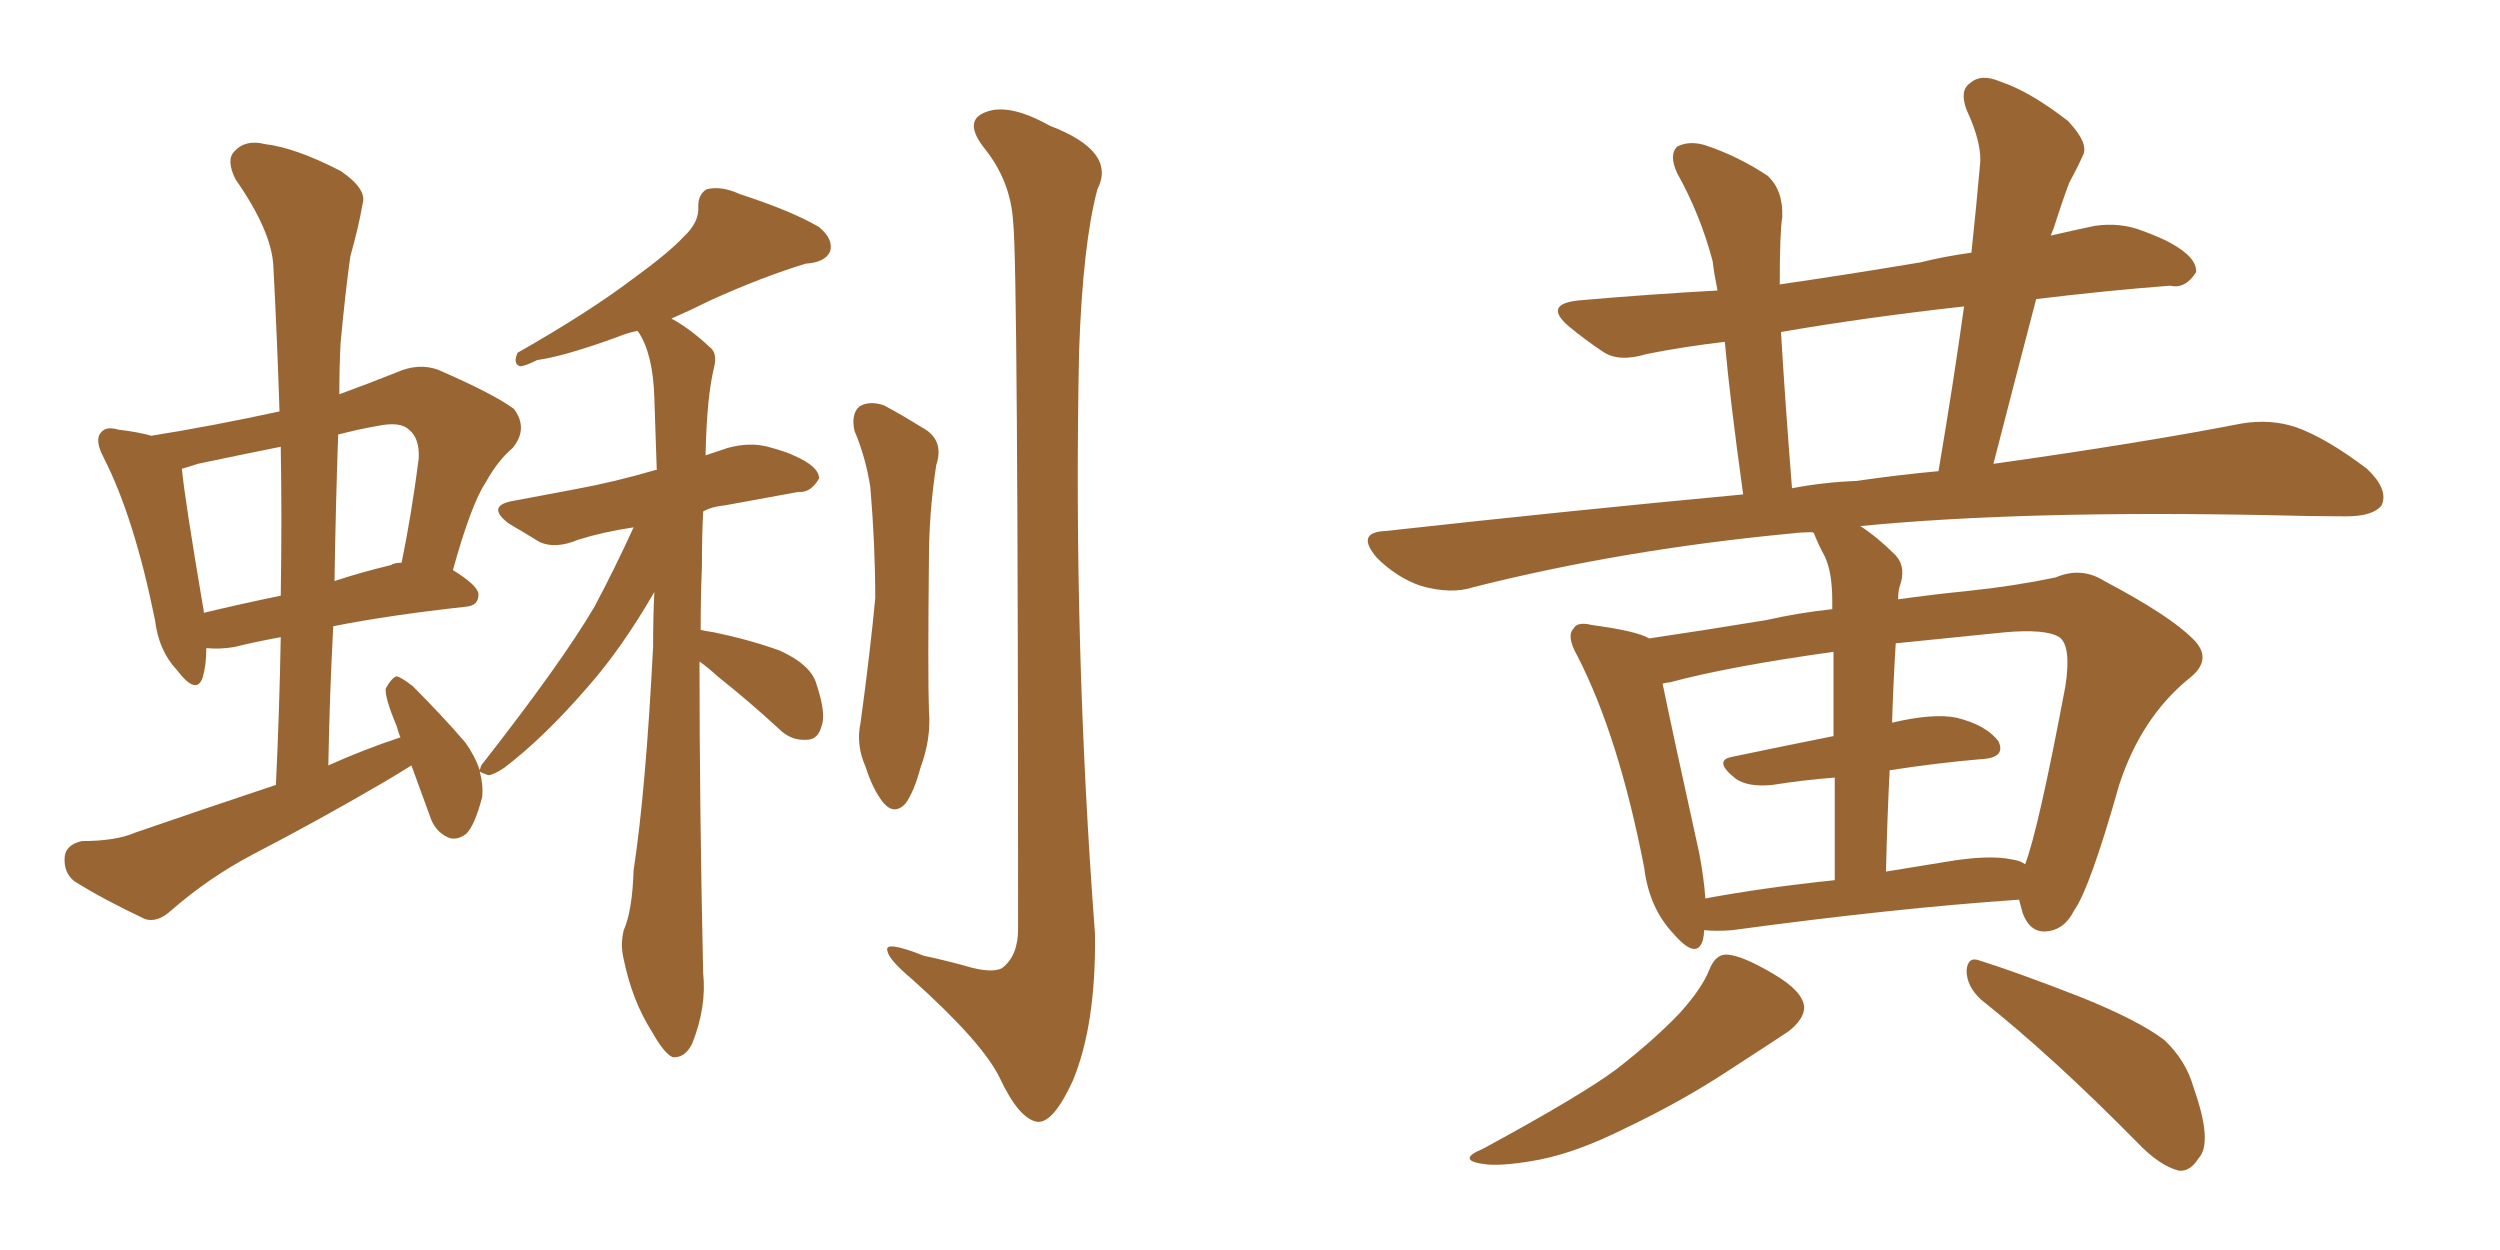 <svg xmlns="http://www.w3.org/2000/svg" xmlns:xlink="http://www.w3.org/1999/xlink" width="300" height="150"><path fill="#996633" padding="10" d="M83.94 79.39L83.94 79.39Q83.94 96.83 84.38 116.75L84.38 116.75Q84.81 120.85 83.06 125.24L83.06 125.24Q82.18 127.00 80.71 126.86L80.71 126.86Q79.69 126.42 78.22 123.78L78.22 123.78Q75.88 120.12 74.85 115.14L74.85 115.14Q74.41 113.38 74.85 111.62L74.85 111.62Q75.88 109.28 76.03 104.44L76.03 104.44Q77.49 94.92 78.37 77.64L78.37 77.64Q78.37 74.12 78.52 71.04L78.52 71.04Q74.71 77.64 70.75 82.18L70.75 82.18Q65.33 88.48 60.50 92.14L60.50 92.14Q59.18 93.02 58.59 93.02L58.59 93.02Q57.71 92.72 57.57 92.58L57.57 92.58Q58.01 94.19 57.86 95.65L57.86 95.65Q56.98 99.02 55.96 100.05L55.96 100.05Q54.79 100.93 53.76 100.49L53.76 100.49Q52.15 99.76 51.56 97.85L51.56 97.85Q50.39 94.63 49.37 91.85L49.37 91.85Q47.75 92.87 46.00 93.90L46.00 93.90Q38.23 98.44 30.32 102.54L30.32 102.54Q25.05 105.32 20.51 109.28L20.51 109.28Q18.90 110.74 17.43 110.30L17.43 110.30Q12.45 107.96 8.94 105.76L8.94 105.76Q7.62 104.74 7.76 102.83L7.76 102.83Q7.91 101.37 9.81 100.93L9.81 100.93Q13.92 100.93 16.26 99.90L16.26 99.90Q24.76 96.97 33.11 94.19L33.11 94.19Q33.54 84.96 33.69 76.46L33.69 76.46Q30.47 77.05 28.13 77.64L28.13 77.64Q26.37 77.93 24.90 77.78L24.90 77.78Q24.90 77.78 24.76 77.78L24.76 77.78Q24.76 79.83 24.32 81.30L24.32 81.30Q23.58 83.50 21.24 80.42L21.24 80.42Q19.04 78.08 18.60 74.41L18.60 74.41Q16.11 62.11 12.45 54.93L12.45 54.93Q11.28 52.73 12.16 51.86L12.16 51.86Q12.74 51.12 14.21 51.56L14.21 51.56Q16.70 51.86 18.16 52.29L18.16 52.29Q25.49 51.12 33.54 49.37L33.54 49.37Q33.25 40.43 32.81 32.08L32.81 32.08Q32.67 27.83 28.27 21.53L28.27 21.53Q27.10 19.19 28.13 18.16L28.13 18.16Q29.44 16.70 31.79 17.29L31.79 17.29Q35.45 17.72 40.87 20.51L40.87 20.51Q44.09 22.71 43.51 24.46L43.51 24.46Q43.07 27.10 42.04 30.76L42.04 30.76Q41.46 34.86 40.87 41.16L40.87 41.16Q40.72 44.09 40.72 47.31L40.72 47.31Q43.95 46.14 47.61 44.68L47.61 44.68Q50.24 43.51 52.59 44.38L52.59 44.38Q59.33 47.31 61.67 49.07L61.67 49.07Q63.43 51.42 61.52 53.76L61.52 53.76Q59.77 55.22 58.30 57.86L58.30 57.86Q56.54 60.50 54.35 68.41L54.35 68.41Q57.42 70.31 57.42 71.34L57.42 71.34Q57.42 72.66 55.96 72.80L55.96 72.80Q46.58 73.83 39.99 75.15L39.99 75.15Q39.55 83.35 39.40 91.85L39.40 91.85Q43.65 89.94 48.05 88.48L48.05 88.48Q47.75 87.74 47.61 87.16L47.61 87.16Q46.14 83.64 46.29 82.62L46.29 82.62Q47.02 81.30 47.61 81.15L47.61 81.15Q48.19 81.30 49.51 82.32L49.51 82.32Q53.03 85.84 55.81 89.06L55.81 89.06Q56.98 90.67 57.57 92.43L57.57 92.43Q57.71 91.85 57.86 91.70L57.86 91.70Q67.38 79.54 71.34 72.80L71.34 72.80Q73.83 68.12 76.03 63.28L76.03 63.28Q72.22 63.87 69.43 64.75L69.43 64.75Q66.65 65.92 64.75 65.04L64.75 65.04Q62.84 63.87 61.08 62.84L61.08 62.84Q58.15 60.64 61.82 60.06L61.82 60.06Q65.63 59.33 68.85 58.74L68.85 58.74Q73.68 57.86 78.66 56.40L78.66 56.40Q78.66 56.40 78.81 56.40L78.81 56.40Q78.66 51.42 78.52 47.75L78.52 47.75Q78.37 42.48 76.61 39.84L76.61 39.84Q76.46 39.70 76.46 39.70L76.46 39.70Q75.15 39.99 74.12 40.43L74.12 40.43Q67.68 42.77 64.45 43.21L64.45 43.21Q62.99 43.95 62.40 43.95L62.40 43.95Q61.52 43.65 62.11 42.33L62.11 42.33Q70.61 37.50 76.03 33.40L76.03 33.40Q80.27 30.32 82.03 28.42L82.03 28.42Q83.94 26.66 83.79 24.76L83.79 24.76Q83.79 23.29 84.81 22.71L84.81 22.71Q86.57 22.27 88.77 23.29L88.77 23.29Q95.07 25.34 98.29 27.25L98.29 27.25Q100.05 28.71 99.61 30.18L99.61 30.18Q99.02 31.49 96.68 31.64L96.68 31.64Q91.41 33.25 85.25 36.04L85.25 36.04Q82.91 37.21 80.57 38.23L80.57 38.23Q82.76 39.40 85.11 41.60L85.11 41.60Q86.13 42.33 85.69 44.09L85.69 44.09Q84.81 47.61 84.67 54.64L84.67 54.64Q85.99 54.20 87.30 53.76L87.30 53.76Q89.94 53.03 92.14 53.61L92.14 53.61Q94.34 54.20 95.21 54.64L95.21 54.64Q98.29 55.96 98.29 57.42L98.29 57.42Q97.27 59.18 95.80 59.03L95.80 59.03Q91.85 59.77 87.01 60.64L87.01 60.64Q85.40 60.79 84.38 61.38L84.38 61.38Q84.23 64.31 84.23 67.97L84.23 67.97Q84.08 71.63 84.08 75.59L84.08 75.59Q84.67 75.73 85.69 75.88L85.69 75.88Q89.94 76.76 93.60 78.08L93.60 78.08Q97.41 79.83 98.00 82.18L98.00 82.18Q99.17 85.69 98.58 87.16L98.58 87.16Q98.14 88.77 96.83 88.77L96.83 88.77Q94.92 88.92 93.46 87.45L93.46 87.45Q89.79 84.08 86.28 81.30L86.28 81.30Q84.81 79.98 83.94 79.39ZM33.69 71.48L33.69 71.48Q33.84 62.11 33.69 53.61L33.69 53.61Q28.56 54.64 23.73 55.66L23.73 55.66Q22.41 56.10 21.83 56.25L21.83 56.25Q22.12 59.62 24.46 73.39L24.46 73.39Q24.46 73.39 24.46 73.54L24.46 73.54Q28.71 72.51 33.69 71.48ZM40.58 52.15L40.58 52.15Q40.28 60.79 40.14 69.73L40.14 69.73Q43.21 68.70 46.88 67.82L46.88 67.82Q47.31 67.53 48.19 67.53L48.19 67.53Q49.37 61.82 50.24 55.08L50.24 55.08Q50.39 52.59 49.07 51.56L49.07 51.56Q48.05 50.54 45.26 51.12L45.26 51.12Q42.77 51.56 40.58 52.15ZM102.54 51.71L102.54 51.71Q102.10 49.66 103.13 48.78L103.13 48.78Q104.30 48.05 106.05 48.63L106.05 48.63Q108.25 49.80 110.60 51.27L110.60 51.27Q113.38 52.73 112.35 55.81L112.35 55.81Q111.47 61.52 111.47 67.24L111.47 67.24Q111.33 80.71 111.47 85.25L111.47 85.25Q111.77 88.62 110.45 92.14L110.45 92.14Q109.72 94.92 108.69 96.39L108.69 96.39Q107.37 97.85 106.05 96.39L106.05 96.39Q104.74 94.78 103.86 91.99L103.86 91.99Q102.69 89.36 103.27 86.72L103.27 86.72Q104.44 78.08 105.03 71.78L105.03 71.78Q105.03 65.48 104.44 58.45L104.44 58.45Q103.86 54.79 102.54 51.71ZM121.58 26.66L121.58 26.66L121.58 26.66Q121.29 21.68 118.07 17.72L118.07 17.72Q115.58 14.50 118.21 13.48L118.21 13.48Q121.00 12.30 125.98 15.09L125.98 15.09Q134.03 18.16 131.69 22.71L131.69 22.71Q129.93 29.30 129.49 42.19L129.49 42.19Q128.76 77.20 131.40 112.06L131.40 112.06Q131.54 122.90 128.76 129.64L128.76 129.64Q126.42 134.77 124.51 134.62L124.51 134.62Q122.31 134.33 119.97 129.35L119.97 129.35Q117.92 125.10 109.42 117.48L109.42 117.48Q106.64 115.14 106.49 114.11L106.49 114.11Q106.05 112.79 110.89 114.70L110.89 114.70Q113.67 115.28 116.75 116.16L116.75 116.16Q119.24 116.75 120.26 116.16L120.26 116.16Q122.17 114.70 122.17 111.47L122.17 111.47Q122.17 31.93 121.58 26.66ZM204.49 111.62L204.49 111.62Q204.49 112.21 204.35 112.79L204.35 112.79Q203.61 115.28 200.83 112.06L200.83 112.06Q197.90 108.98 197.31 104.15L197.31 104.15Q194.24 88.33 189.26 78.66L189.26 78.66Q187.94 76.32 188.82 75.44L188.82 75.44Q189.26 74.56 191.02 75L191.02 75Q196.44 75.73 197.90 76.61L197.90 76.61Q203.91 75.73 211.96 74.41L211.96 74.41Q215.77 73.54 219.87 73.10L219.87 73.10Q219.87 72.22 219.87 72.07L219.87 72.07Q219.87 68.70 218.99 66.80L218.99 66.80Q218.26 65.48 217.68 64.01L217.68 64.01Q217.53 63.87 217.53 63.87L217.53 63.87Q216.06 63.87 215.04 64.01L215.04 64.01Q194.82 65.92 176.81 70.46L176.81 70.46Q174.17 71.34 170.51 70.31L170.51 70.31Q167.58 69.29 165.23 66.94L165.23 66.94Q162.60 63.87 166.26 63.72L166.26 63.72Q188.82 61.23 209.18 59.33L209.18 59.33Q207.57 47.75 206.98 41.02L206.98 41.02Q202.00 41.60 197.61 42.48L197.61 42.48Q194.24 43.51 192.33 42.19L192.33 42.19Q190.14 40.72 188.38 39.26L188.38 39.26Q185.01 36.47 189.55 36.04L189.55 36.04Q198.05 35.30 206.10 34.86L206.10 34.86Q205.66 32.67 205.52 31.35L205.52 31.35Q204.05 25.78 201.27 20.80L201.27 20.80Q200.24 18.60 201.27 17.58L201.27 17.58Q202.73 16.85 204.64 17.43L204.64 17.43Q208.59 18.75 212.11 21.09L212.11 21.09Q214.01 22.85 213.87 26.07L213.87 26.07Q213.57 27.83 213.57 34.13L213.57 34.13Q221.63 32.96 230.42 31.49L230.42 31.49Q233.35 30.76 236.57 30.32L236.57 30.32Q237.16 24.76 237.60 19.78L237.60 19.78Q237.89 17.29 235.99 13.18L235.99 13.18Q235.11 10.84 236.43 9.96L236.43 9.96Q237.74 8.79 240.09 9.81L240.09 9.81Q243.60 10.99 248.14 14.50L248.14 14.50Q250.78 17.29 249.90 18.75L249.90 18.75Q249.32 20.07 248.29 21.97L248.29 21.97Q247.41 24.32 246.39 27.54L246.39 27.54Q246.24 27.83 246.09 28.27L246.09 28.27Q248.58 27.69 251.37 27.10L251.37 27.10Q254.44 26.66 257.08 27.69L257.08 27.69Q259.42 28.56 260.45 29.15L260.45 29.15Q263.67 30.91 263.53 32.67L263.53 32.67Q262.21 34.72 260.45 34.28L260.45 34.28Q252.83 34.86 244.34 35.89L244.34 35.89Q241.85 45.41 239.21 55.66L239.21 55.66Q256.93 53.17 268.95 50.83L268.95 50.83Q272.46 50.24 275.54 51.27L275.54 51.27Q279.20 52.59 284.03 56.25L284.03 56.25Q286.67 58.74 285.79 60.64L285.79 60.64Q284.77 61.96 281.54 61.96L281.54 61.96Q277.29 61.96 272.31 61.82L272.31 61.82Q242.72 61.23 223.24 63.13L223.24 63.13Q225.29 64.45 227.49 66.65L227.49 66.65Q228.81 68.12 227.93 70.46L227.93 70.46Q227.78 71.04 227.78 71.92L227.78 71.92Q231.88 71.34 236.28 70.90L236.28 70.90Q241.85 70.31 246.68 69.29L246.68 69.29Q249.76 67.97 252.54 69.73L252.54 69.73Q260.30 73.83 263.09 76.61L263.09 76.61Q265.72 79.10 262.65 81.45L262.65 81.45Q256.93 86.13 254.30 94.19L254.30 94.19Q250.78 106.64 248.88 109.28L248.88 109.28Q247.71 111.62 245.51 111.77L245.51 111.77Q243.60 111.91 242.72 109.57L242.72 109.57Q242.43 108.54 242.29 107.96L242.29 107.96Q227.34 108.98 207.86 111.62L207.86 111.62Q205.96 111.77 204.49 111.62ZM241.41 103.13L241.41 103.13Q242.43 103.27 243.02 103.71L243.02 103.71Q244.63 99.46 247.85 82.32L247.85 82.32Q248.58 77.49 247.12 76.46L247.12 76.46Q245.51 75.44 240.53 75.88L240.53 75.88Q233.35 76.61 227.49 77.20L227.49 77.20Q227.20 81.74 227.05 86.72L227.05 86.72Q232.03 85.55 234.81 86.13L234.81 86.13Q238.33 87.01 239.79 88.92L239.79 88.92Q240.82 90.97 237.60 91.11L237.60 91.11Q232.47 91.55 226.76 92.43L226.76 92.43Q226.46 98.29 226.32 104.59L226.32 104.59Q229.83 104.00 233.50 103.42L233.50 103.42Q238.62 102.54 241.41 103.13ZM204.64 107.81L204.64 107.81Q211.82 106.49 220.17 105.62L220.17 105.62Q220.17 98.58 220.17 93.31L220.17 93.31Q216.36 93.60 212.70 94.19L212.70 94.19Q209.77 94.48 208.30 93.46L208.30 93.46Q205.52 91.26 207.86 90.82L207.86 90.82Q213.43 89.65 220.02 88.33L220.02 88.33Q220.02 81.88 220.02 78.22L220.02 78.22Q207.42 79.98 200.39 81.88L200.39 81.88Q200.10 81.88 199.51 82.03L199.51 82.03Q200.68 87.74 203.91 102.39L203.91 102.39Q204.49 105.47 204.64 107.81ZM222.80 57.71L222.80 57.71Q227.78 56.98 232.62 56.54L232.62 56.54Q234.38 46.14 235.69 36.77L235.69 36.77Q223.83 38.09 213.72 39.84L213.72 39.84Q214.16 47.46 215.04 58.59L215.04 58.59Q218.85 57.86 222.80 57.71ZM205.08 116.46L205.08 116.46Q205.81 114.55 207.13 114.55L207.13 114.55Q208.89 114.55 212.84 116.89L212.84 116.89Q216.36 118.95 216.50 120.85L216.50 120.85Q216.50 122.31 214.60 123.78L214.60 123.78Q212.40 125.24 207.42 128.47L207.42 128.47Q201.86 132.13 195.12 135.35L195.12 135.35Q189.26 138.28 184.72 139.16L184.72 139.16Q180.91 139.89 178.56 139.75L178.56 139.75Q174.46 139.31 177.98 137.84L177.98 137.84Q189.84 131.40 193.95 128.32L193.95 128.32Q198.49 124.80 201.56 121.58L201.56 121.58Q204.20 118.65 205.08 116.46ZM237.74 119.97L237.74 119.97L237.74 119.97Q235.99 118.36 235.99 116.46L235.99 116.46Q236.13 114.70 237.60 115.28L237.60 115.28Q241.85 116.60 249.76 119.68L249.76 119.68Q256.64 122.46 259.72 124.80L259.72 124.80Q262.35 127.29 263.23 130.52L263.23 130.52Q265.58 137.11 263.82 139.01L263.82 139.01Q262.79 140.63 261.47 140.48L261.47 140.48Q259.13 139.89 256.49 137.11L256.49 137.11Q246.24 126.71 237.74 119.97Z"/></svg>